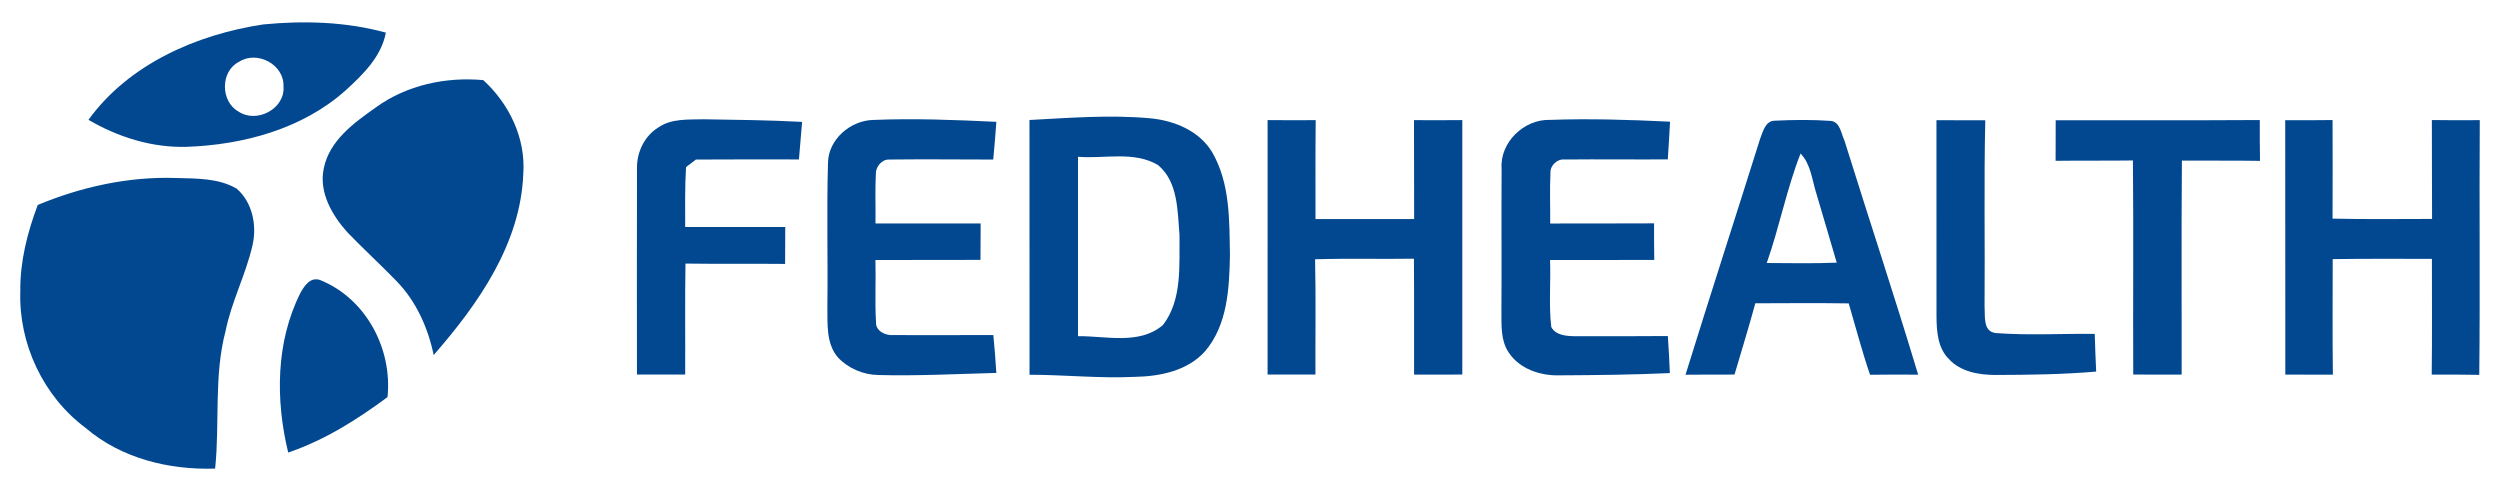 <?xml version="1.0" encoding="utf-8"?>
<!-- Generator: Adobe Illustrator 25.2.0, SVG Export Plug-In . SVG Version: 6.00 Build 0)  -->
<svg version="1.1" id="Layer_1" xmlns="http://www.w3.org/2000/svg" xmlns:xlink="http://www.w3.org/1999/xlink" x="0px" y="0px"
	 width="385px" height="75px" viewBox="0 0 385 75" style="enable-background:new 0 0 385 75;" xml:space="preserve">
<style type="text/css">
	.st0{fill:#024890;}
</style>
<g>
	<g>
		<path class="st0" d="M13.623,18.454C19.826,9.876,30.305,5.3,40.548,3.761c6.305-0.608,12.744-0.418,18.876,1.263
			c-0.71,3.74-3.551,6.479-6.242,8.933c-6.652,5.918-15.735,8.349-24.471,8.657C23.385,22.755,18.184,21.122,13.623,18.454z
			 M36.776,9.537c-2.857,1.46-2.825,6.092-0.055,7.639c2.801,1.894,7.221-0.426,6.936-3.875C43.784,9.916,39.57,7.706,36.776,9.537z
			"/>
	</g>
	<path class="st0" d="M57.909,16.521c4.735-3.425,10.756-4.711,16.516-4.182c4.001,3.662,6.55,8.933,6.163,14.433
		c-0.418,10.779-6.944,20.052-13.802,27.904c-0.868-4.19-2.691-8.27-5.698-11.363c-2.478-2.565-5.121-4.972-7.599-7.544
		c-2.352-2.636-4.388-6.116-3.638-9.785C50.696,21.65,54.532,18.904,57.909,16.521z"/>
	<g>
		<path class="st0" d="M158.539,18.478c6.195-0.324,12.413-0.829,18.608-0.26c3.685,0.347,7.536,1.918,9.517,5.208
			c2.794,4.798,2.659,10.543,2.746,15.917c-0.095,5.09-0.379,10.74-3.859,14.788c-2.715,2.999-6.952,3.843-10.835,3.906
			c-5.39,0.26-10.772-0.324-16.169-0.324C158.531,44.638,158.562,31.554,158.539,18.478z M166.012,24.144c0,9.209,0,18.418,0,27.627
			c4.332-0.039,9.47,1.381,13.084-1.72c2.991-3.883,2.494-9.209,2.549-13.833c-0.316-3.701-0.189-8.223-3.33-10.811
			C174.597,23.221,170.091,24.483,166.012,24.144z"/>
	</g>
	<path class="st0" d="M351.922,18.51c2.431,0.016,4.853,0.008,7.292-0.024c0.024,5.058,0.016,10.125,0,15.183
		c5.106,0.118,10.211,0.055,15.325,0.047c-0.039-5.074,0-10.156-0.032-15.23c2.454,0.032,4.916,0.039,7.378,0.016
		c-0.087,13.076,0.063,26.152-0.079,39.228c-2.438-0.047-4.885-0.055-7.323-0.047c0.079-5.934,0.024-11.876,0.032-17.819
		c-5.098,0.008-10.188-0.039-15.278,0.039c-0.008,5.926-0.047,11.861,0.024,17.795c-2.446-0.016-4.885-0.016-7.323-0.008
		C351.922,44.63,351.946,31.57,351.922,18.51z"/>
	<path class="st0" d="M101.343,19.654c2.06-1.452,4.703-1.215,7.094-1.286c5.027,0.079,10.061,0.134,15.088,0.402
		c-0.158,1.925-0.316,3.851-0.489,5.784c-5.287,0-10.574-0.024-15.861,0.016c-0.379,0.284-1.144,0.868-1.523,1.16
		c-0.197,3.078-0.126,6.155-0.134,9.233c5.137-0.008,10.274-0.008,15.412,0c-0.016,1.894-0.024,3.788-0.024,5.682
		c-5.114-0.055-10.227,0.024-15.341-0.055c-0.095,5.698-0.016,11.395-0.047,17.093c-2.478,0.008-4.948,0.008-7.426,0
		c-0.008-10.582-0.024-21.157,0.008-31.739C98.044,23.481,99.22,20.972,101.343,19.654z"/>
	<path class="st0" d="M127.51,25.107c0.032-3.63,3.456-6.558,6.968-6.637c6.321-0.26,12.65-0.008,18.963,0.292
		c-0.134,1.933-0.308,3.867-0.481,5.808c-5.366-0.008-10.732-0.063-16.09,0c-1.105-0.008-2.028,1.152-1.989,2.225
		c-0.134,2.533-0.016,5.074-0.055,7.615c5.398,0.008,10.795-0.008,16.193,0.008c-0.008,1.862-0.016,3.733-0.024,5.603
		c-5.39,0.032-10.779,0-16.177,0.016c0.087,3.18-0.103,6.36,0.087,9.541c-0.095,1.405,1.476,2.131,2.675,2.02
		c5.137,0.039,10.267-0.008,15.396,0c0.182,1.941,0.347,3.883,0.458,5.832c-6.061,0.158-12.121,0.481-18.182,0.324
		c-2.32-0.039-4.632-1.026-6.218-2.715c-1.847-2.17-1.578-5.2-1.618-7.86C127.51,39.824,127.297,32.461,127.51,25.107z"/>
	<path class="st0" d="M195.209,18.494c2.47,0.024,4.94,0.024,7.41,0.008c-0.063,5.082-0.024,10.156-0.032,15.238
		c5.058-0.008,10.125-0.008,15.191,0c-0.024-5.082,0-10.156-0.024-15.238c2.478,0.016,4.964,0.016,7.441-0.008
		c0,13.06,0,26.128,0,39.188c-2.478,0.008-4.956,0.008-7.426,0.008c-0.016-5.95,0.024-11.9-0.024-17.85
		c-5.074,0.079-10.156-0.063-15.222,0.087c0.134,5.918,0.032,11.837,0.055,17.755c-2.454,0.008-4.916,0.008-7.37,0
		C195.209,44.622,195.209,31.554,195.209,18.494z"/>
	<path class="st0" d="M231.249,25.983c-0.3-4.025,3.417-7.615,7.378-7.52c6.187-0.221,12.381-0.024,18.56,0.276
		c-0.095,1.933-0.221,3.875-0.347,5.808c-5.287,0.032-10.582-0.039-15.869,0.016c-1.144-0.134-2.265,0.915-2.202,2.06
		c-0.126,2.596-0.016,5.2-0.039,7.797c5.335-0.024,10.661,0.016,15.996-0.024c-0.008,1.878,0,3.756,0.032,5.634
		c-5.35,0.024-10.701-0.008-16.051,0.008c0.134,3.441-0.213,6.897,0.189,10.322c0.663,1.27,2.304,1.397,3.583,1.413
		c4.79,0.016,9.58,0.008,14.37-0.024c0.126,1.902,0.237,3.804,0.308,5.705c-5.65,0.26-11.308,0.316-16.958,0.347
		c-2.943,0.095-6.203-0.971-7.868-3.535c-1.239-1.831-1.089-4.143-1.113-6.25C231.273,40.668,231.194,33.329,231.249,25.983z"/>
	<g>
		<path class="st0" d="M271.068,21.343c0.426-1.05,0.781-2.707,2.194-2.754c2.896-0.142,5.816-0.174,8.712,0.032
			c1.42,0.189,1.547,1.941,2.06,2.991c3.756,12.042,7.733,24.013,11.363,36.087c-2.47-0.016-4.94-0.024-7.41,0.016
			c-1.239-3.614-2.202-7.323-3.283-10.993c-4.798-0.071-9.596-0.032-14.386-0.016c-0.994,3.677-2.131,7.323-3.204,10.977
			c-2.517,0-5.035,0-7.544,0.024C263.335,45.561,267.257,33.471,271.068,21.343z M272.078,40.503
			c3.591,0.016,7.189,0.095,10.779-0.055c-1.065-3.551-2.068-7.118-3.141-10.661c-0.671-2.099-0.836-4.482-2.431-6.147
			C275.14,29.123,274.035,34.955,272.078,40.503z"/>
	</g>
	<path class="st0" d="M298.214,18.51c2.509,0,5.011,0,7.52,0.016c-0.221,9.556-0.032,19.121-0.111,28.685
		c0.111,1.428-0.3,3.843,1.72,4.08c5.058,0.379,10.164,0.071,15.246,0.126c0.055,1.941,0.134,3.875,0.221,5.808
		c-5.161,0.442-10.338,0.505-15.514,0.521c-2.565-0.008-5.374-0.489-7.189-2.478c-1.689-1.689-1.862-4.222-1.886-6.479
		C298.214,38.695,298.23,28.602,298.214,18.51z"/>
	<path class="st0" d="M316.577,18.517c10.472-0.024,20.951,0.039,31.431-0.032c-0.008,2.099,0,4.19,0.032,6.289
		c-4.009-0.063-8.018-0.016-12.026-0.047c-0.095,10.985-0.016,21.977-0.039,32.962c-2.494,0-4.971,0-7.457-0.008
		c-0.047-10.985,0.055-21.977-0.047-32.97c-3.977,0.055-7.947,0-11.908,0.055C316.569,22.684,316.569,20.601,316.577,18.517z"/>
	<path class="st0" d="M5.811,31.562c6.723-2.794,14.023-4.403,21.322-4.151c3.133,0.087,6.51,0.008,9.304,1.633
		c2.446,2.099,3.157,5.69,2.446,8.744c-1.026,4.498-3.228,8.641-4.143,13.178c-1.831,6.929-0.876,14.141-1.61,21.196
		c-7.086,0.237-14.48-1.57-19.949-6.266c-6.502-4.837-10.322-12.95-10.053-21.03C3.065,40.297,4.217,35.815,5.811,31.562z"/>
	<path class="st0" d="M46.277,45.087c0.608-1.097,1.57-2.517,3.054-1.949c7.031,2.849,11.119,10.582,10.345,18.016
		c-4.703,3.48-9.714,6.644-15.293,8.538C42.418,61.612,42.458,52.639,46.277,45.087z"/>
</g>
</svg>

